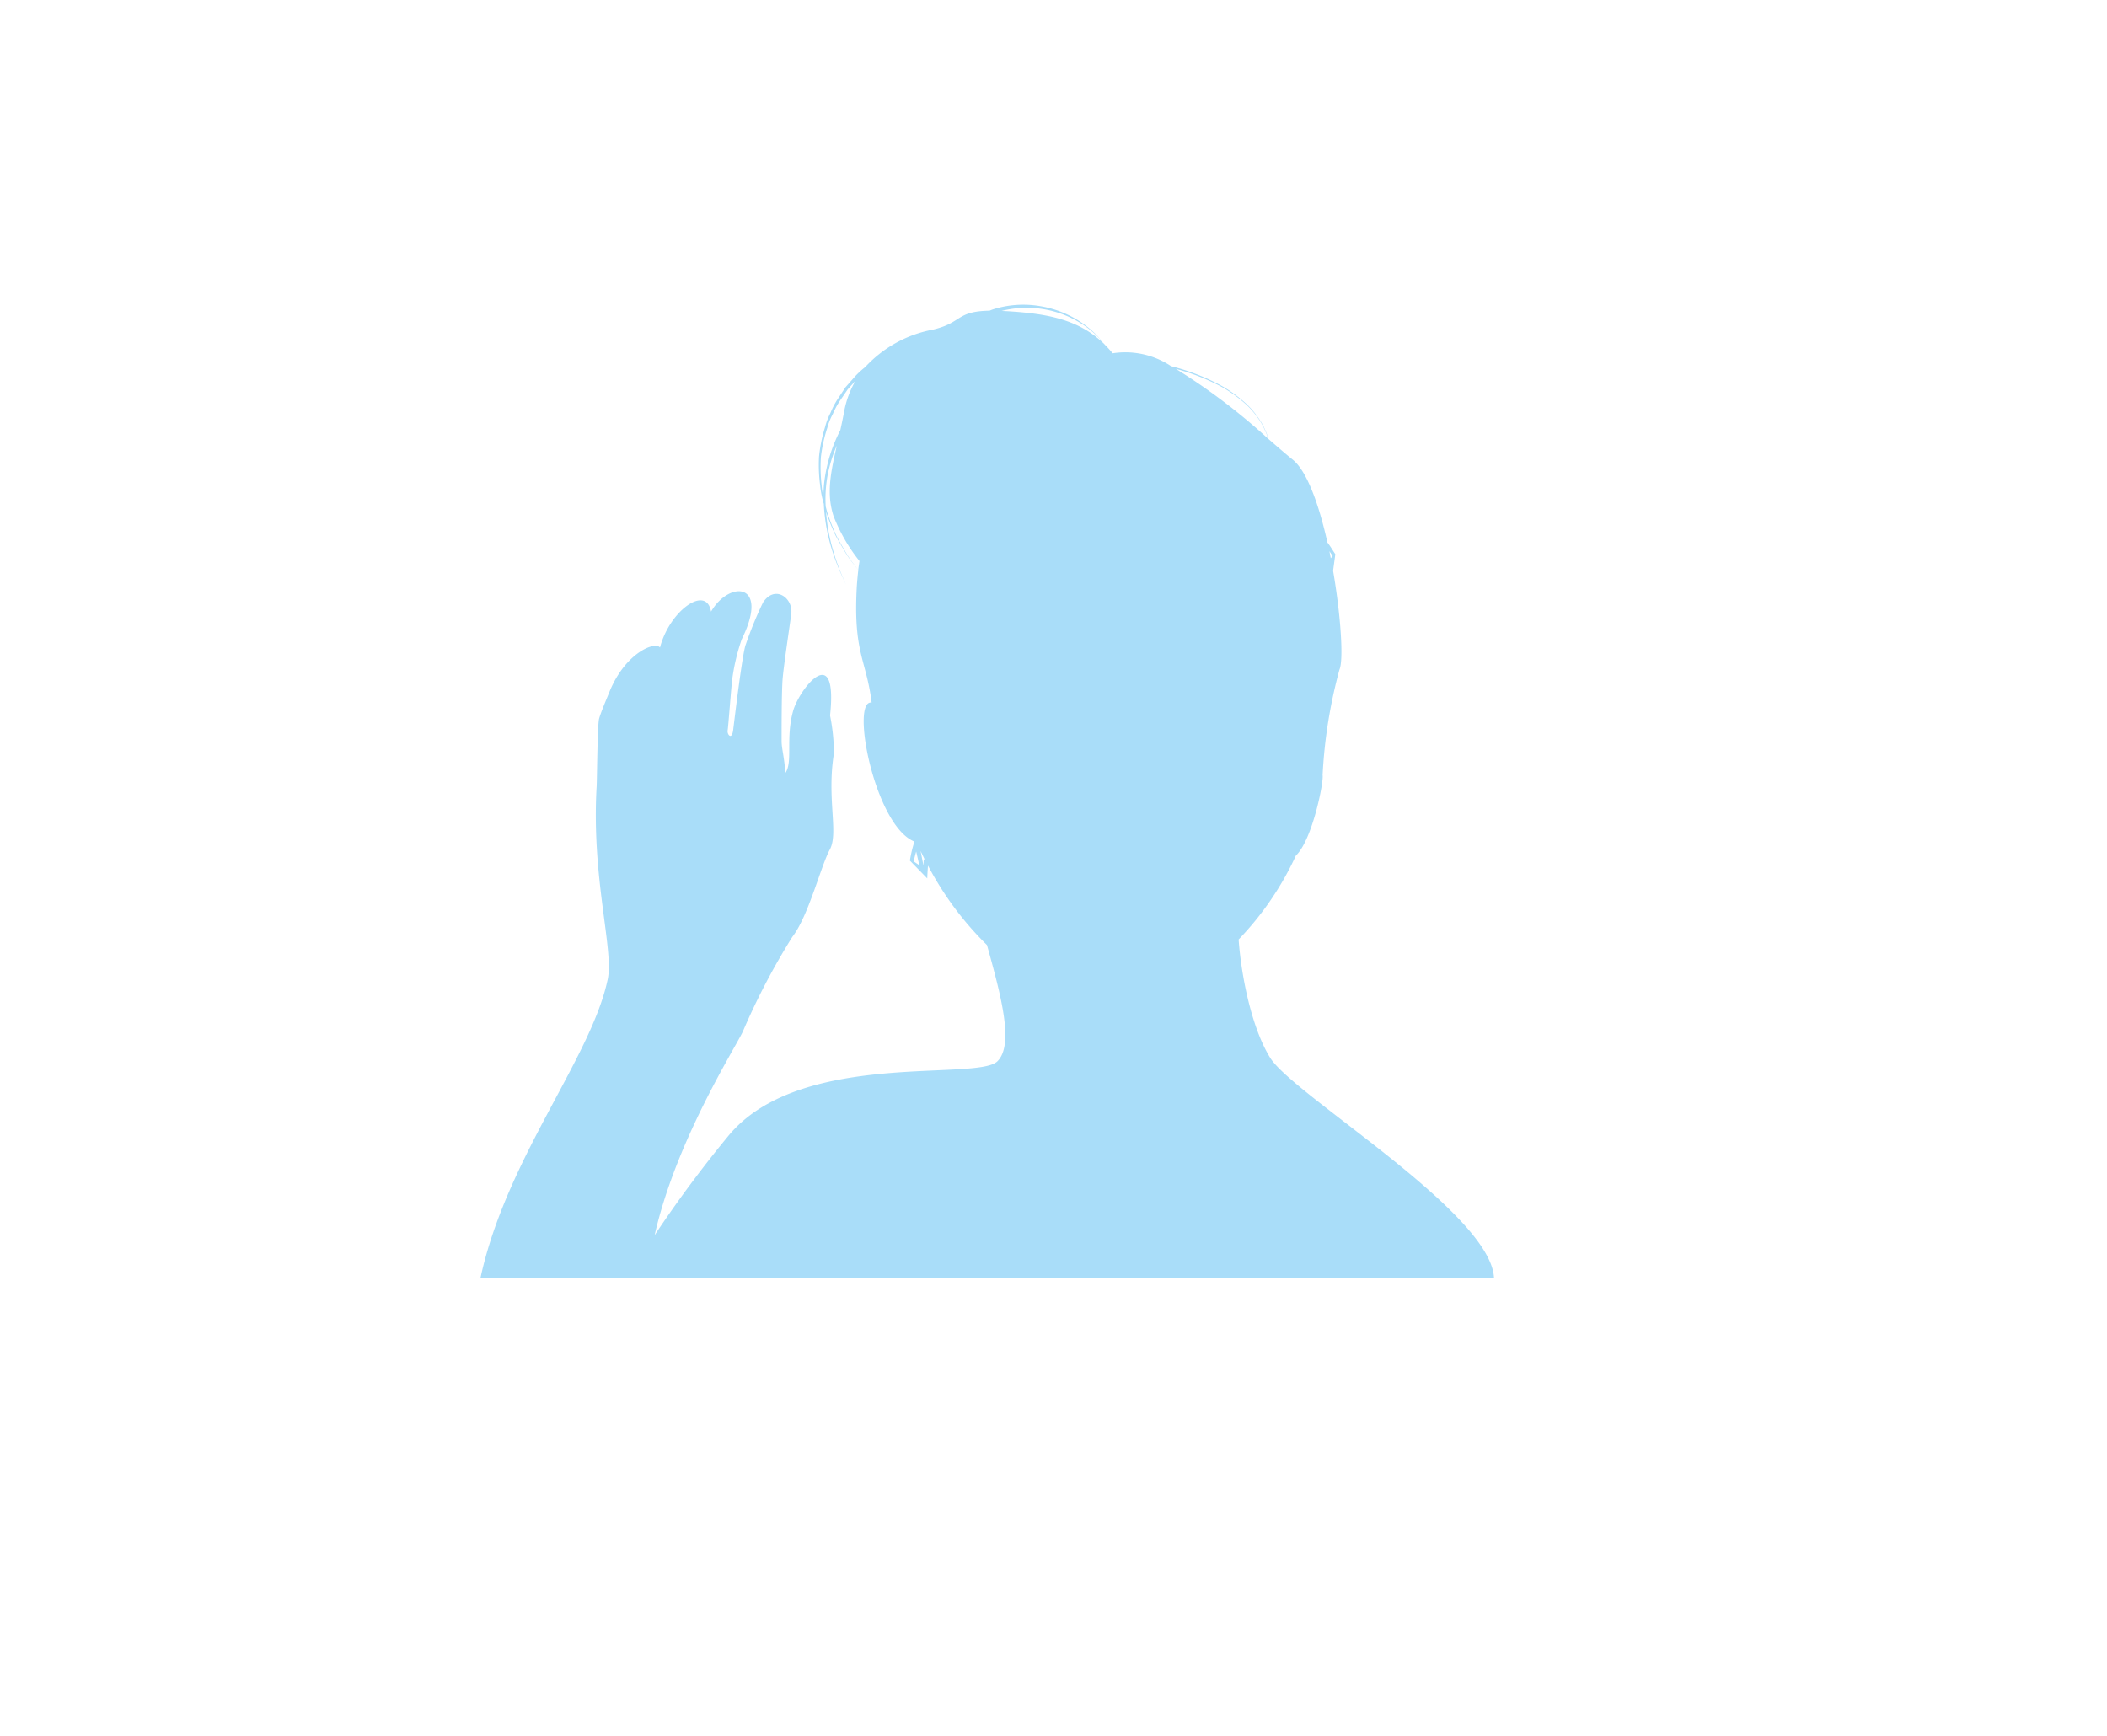 <svg xmlns="http://www.w3.org/2000/svg" width="142" height="117"><defs><clipPath id="a"><path data-name="長方形 2527" transform="translate(507 6087)" fill="#fff" stroke="#707070" d="M0 0h142v117H0z"/></clipPath><clipPath id="b"><path data-name="長方形 2484" fill="#a9ddf9" d="M0 0h68.3v65.568H0z"/></clipPath></defs><g data-name="マスクグループ 38" transform="translate(-507 -6087)" clip-path="url(#a)"><g data-name="グループ 1350"><g data-name="グループ 1349" clip-path="url(#b)" transform="translate(539.387 6107.539)"><path data-name="パス 16313" d="M53.225 50.769c-1.247-1.991-1.956-5.485-2.136-7.985a20.508 20.508 0 003.86-5.658c1.115-1.052 1.888-4.994 1.8-5.415a33.321 33.321 0 011.137-7.12c.28-.63.1-3.585-.43-6.66l.151-1.119c-.185-.271-.343-.547-.531-.784-.565-2.515-1.361-4.8-2.345-5.591-.435-.349-1-.841-1.644-1.4a2.756 2.756 0 00-.223-.622A3.946 3.946 0 0052.4 7.6a6.251 6.251 0 00-.668-.8 9.128 9.128 0 00-1.822-1.351 14.4 14.4 0 00-3.371-1.307 5.558 5.558 0 00-3.941-.87 7.454 7.454 0 00-.537-.59l-.252-.308a5.53 5.53 0 00-.8-.79A6.9 6.9 0 0037.948.138a6.782 6.782 0 00-3.414.174c-.087.028-.155.062-.234.088-2.283.044-1.812.807-3.818 1.279a8.255 8.255 0 00-4.564 2.529 5.418 5.418 0 00-.684.629l-.643.731-.551.832a5.789 5.789 0 00-.461.9 4.3 4.3 0 00-.362.95 10.064 10.064 0 00-.405 1.981 10.414 10.414 0 00.076 1.953 6.561 6.561 0 00.245 1.24 12.252 12.252 0 00.616 3.294 13.211 13.211 0 00.62 1.578l.261.588-.249-.593A13.189 13.189 0 0123.8 16.7a12.461 12.461 0 01-.516-2.744v.006a15.372 15.372 0 00.607 1.517c.227.451.485.84.686 1.2a6.917 6.917 0 00.616.865l.264.344c-.041.362-.075.73-.1 1.111-.247 4.5.645 4.915 1 7.817-1.443-.234.2 8.3 2.884 9.367l-.006.017a8.354 8.354 0 00-.3 1.266l1.169 1.2c.014-.358.035-.655.052-.862a21.483 21.483 0 003.974 5.353c.929 3.357 1.853 6.71.7 7.838-1.4 1.366-13.357-.812-18.147 5.046a81.4 81.4 0 00-4.951 6.671C13.174 56.352 17.1 50.2 17.671 49a46.486 46.486 0 013.34-6.391c1.088-1.4 1.917-4.766 2.525-5.883s-.214-3.418.279-6.481a13.179 13.179 0 00-.26-2.558c.538-5.085-2.066-1.806-2.487-.318-.523 1.851-.006 3.429-.524 4.191-.084-1.149-.25-1.616-.255-2.134 0-.463-.008-3.415.076-4.3.108-1.136.554-4.041.581-4.345.093-1.047-1.126-1.91-1.911-.71a25.433 25.433 0 00-1.162 2.83c-.228.574-.76 5.057-.849 5.763s-.421.307-.371.022.249-3.081.323-3.55a13.767 13.767 0 01.626-2.588c1.912-3.852-.842-3.986-2.068-1.863-.317-1.835-2.788-.076-3.441 2.418-.34-.432-2.31.35-3.38 2.925-.3.73-.606 1.459-.722 1.864s-.137 4.045-.168 4.583c-.356 6.18 1.168 10.987.747 12.991C7.455 50.776 1.745 57.535 0 65.569h68.3c-.254-4.4-13.5-12.29-15.075-14.8m4.2-33.84l-.126.161c-.031-.159-.059-.319-.092-.478.071.105.141.211.218.317M23.11 12.962a5.3 5.3 0 01-.123-.788 10.31 10.31 0 01-.047-1.93 9.931 9.931 0 01.428-1.944 4.192 4.192 0 01.368-.926A5.637 5.637 0 0124.2 6.5l.548-.8.522-.576a6.439 6.439 0 00-.76 2.042c-.085.458-.175.883-.265 1.292a10.211 10.211 0 00-1.037 3.173 8.708 8.708 0 00-.1 1.333m2.346 4.917l-.254-.341a6.906 6.906 0 01-.6-.873c-.2-.36-.447-.75-.667-1.2a15.307 15.307 0 01-.582-1.517c-.029-.113-.059-.232-.09-.347a8.876 8.876 0 01.1-1.945 9.228 9.228 0 01.649-2.163c-.415 1.823-.71 3.228-.224 4.742a11.627 11.627 0 001.753 3.041c-.03.2-.063.4-.087.605m3.741 19.637c.054-.263.112-.479.166-.667l.211.925zm.672-.053v.009s-.009.118-.017.327l-.015-.079-.177-.911c.087.184.174.368.264.547a.157.157 0 00-.054.108M35.534.437c-.151-.009-.281-.013-.417-.019a6.867 6.867 0 015.87 1.2 5.5 5.5 0 01.816.761l.255.293C40.326.97 38.146.6 35.534.437M49.883 5.5a9.077 9.077 0 011.824 1.324 6.2 6.2 0 01.672.791 3.924 3.924 0 01.464.806 2.707 2.707 0 01.224.6 41.554 41.554 0 00-6.21-4.7A14.3 14.3 0 0149.883 5.5" fill="#a9ddf9"/></g></g></g></svg>